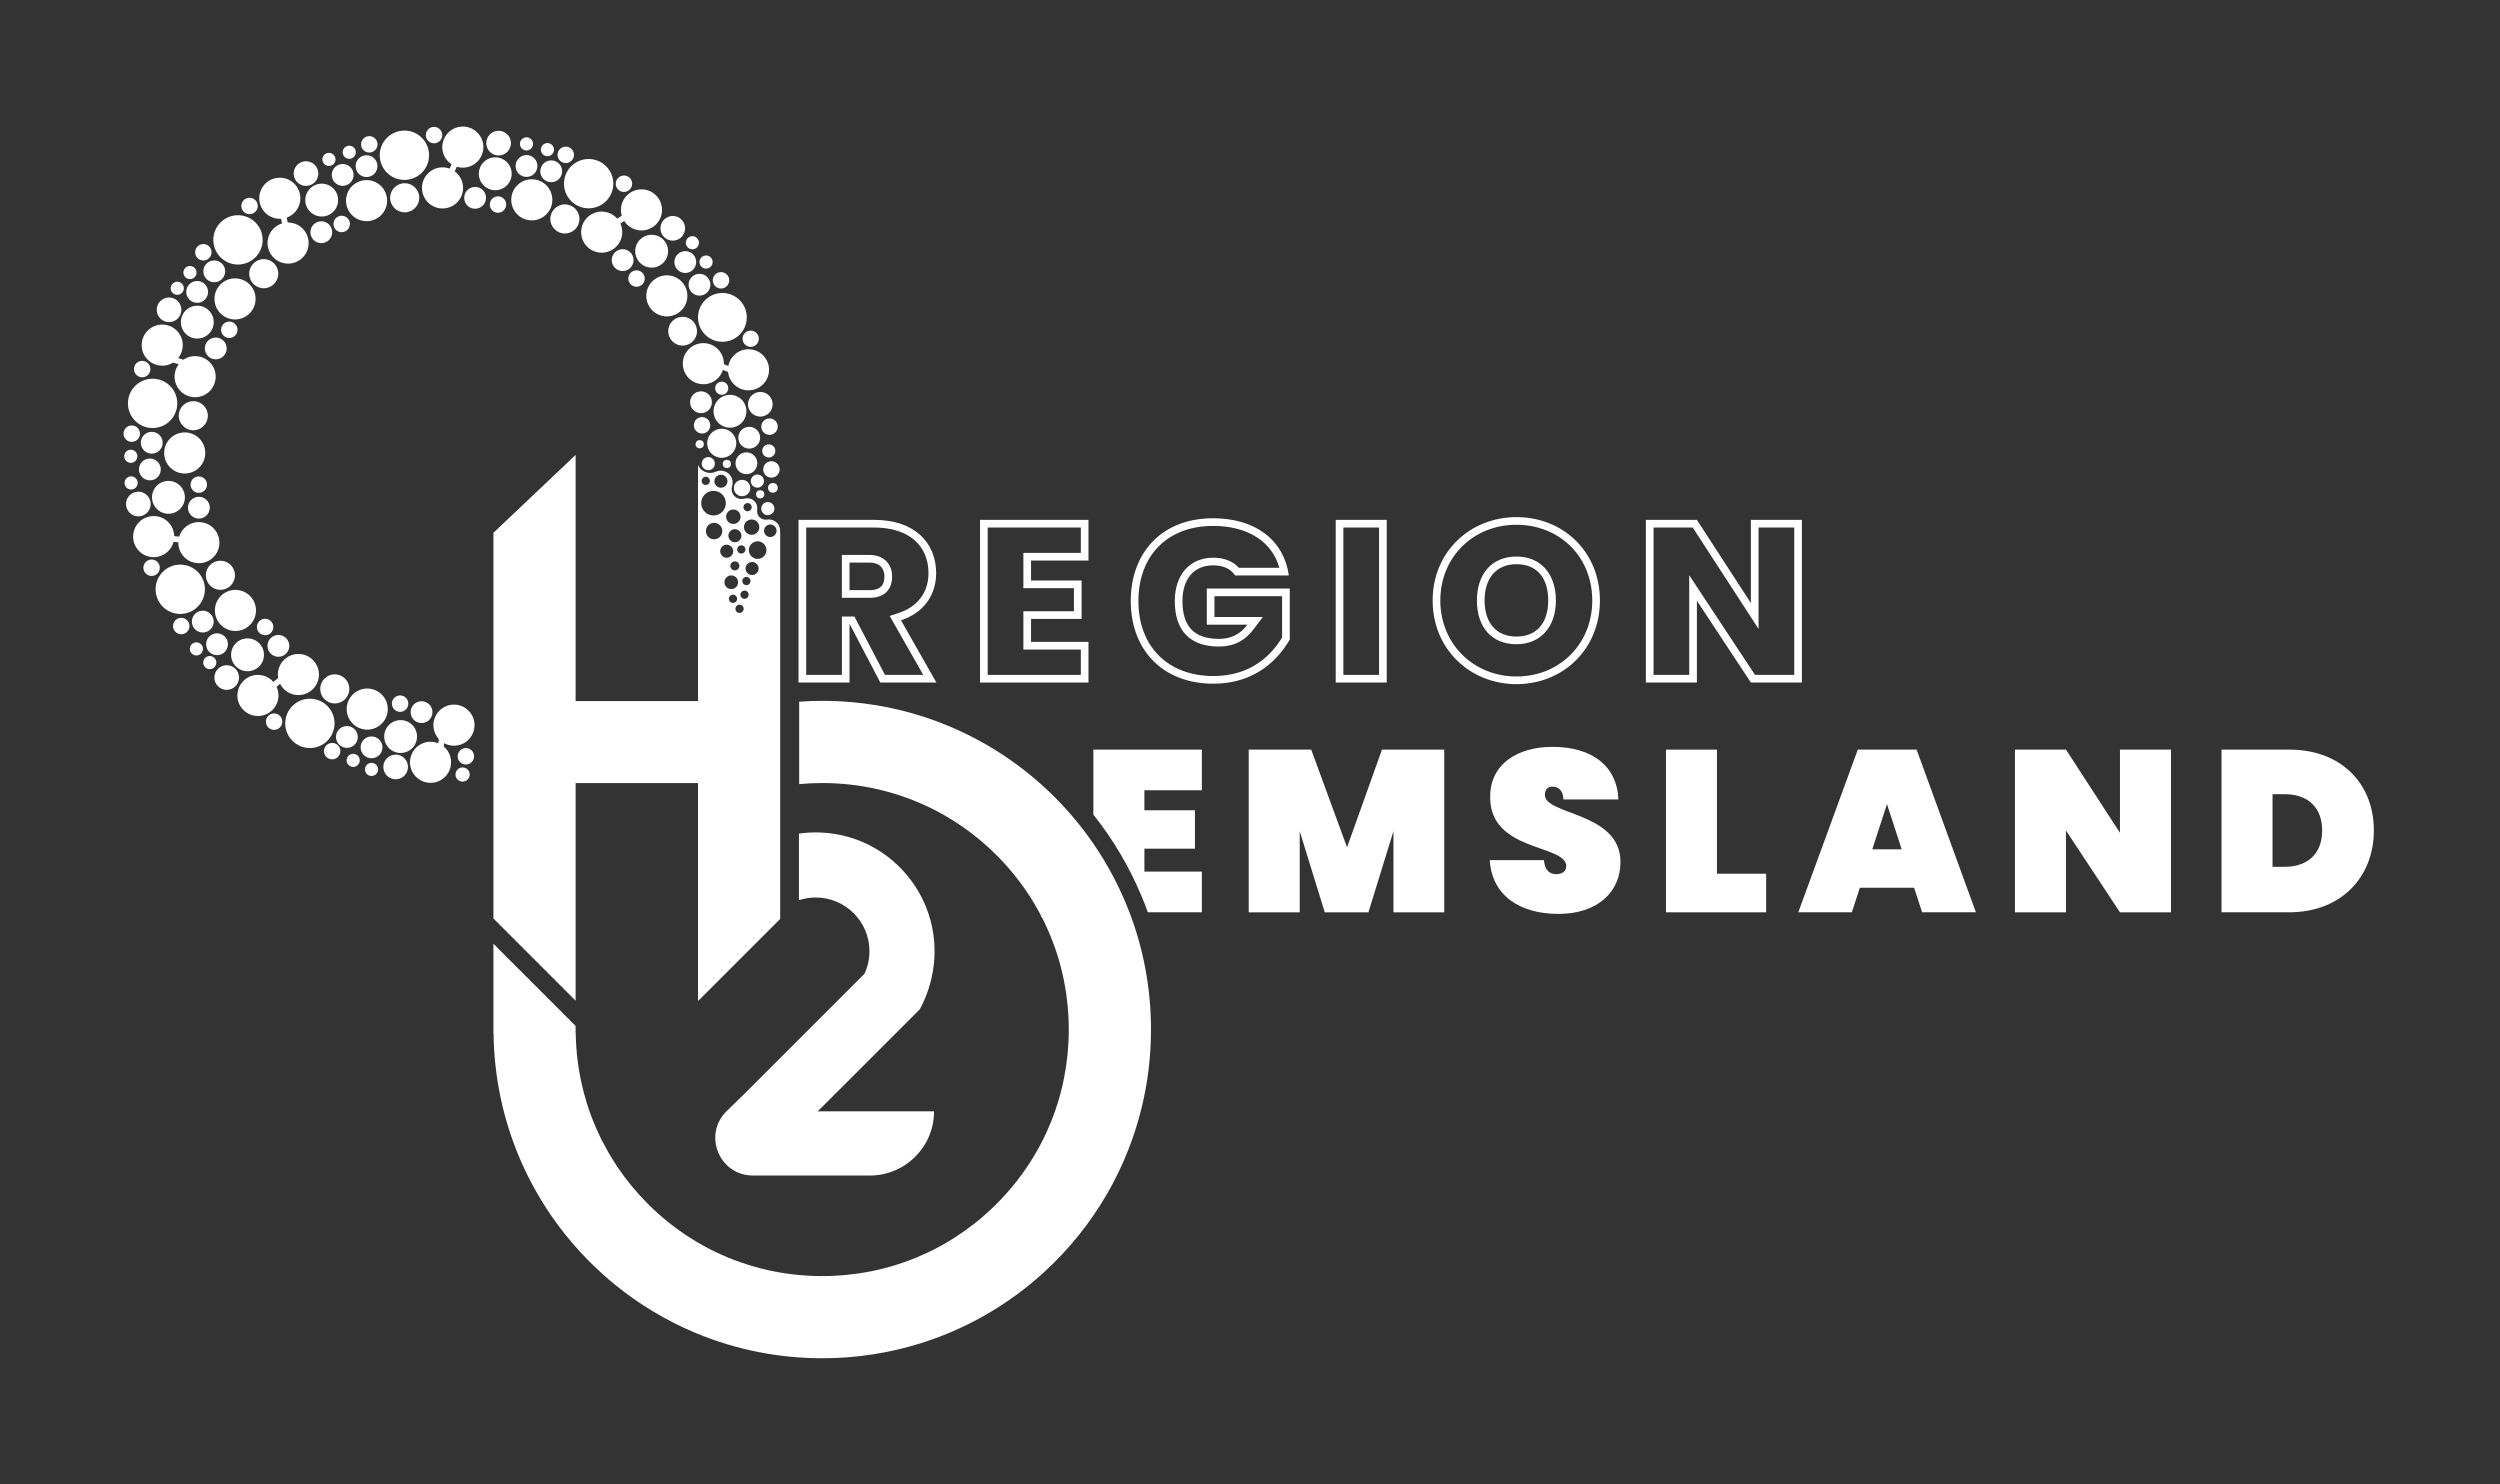 <svg xmlns="http://www.w3.org/2000/svg" id="Ebene_1" data-name="Ebene 1" viewBox="0 0 1305.67 775.11"><rect x="0" y="0" width="1305.67" height="775.11" fill="#333333" stroke="none"/><g id="Text"><g><path d="M456.64,275.51c9.08,0,16.49,2.42,21.43,7,4.48,4.16,6.85,9.98,6.85,16.84,0,9.98-5.69,17.56-15.6,20.8l-4.65,1.52,2.42,4.26,15.08,26.54h-19.98l-14.84-28.33-1.12-2.14h-6.54v30.48h-18.64v-76.96h35.6M439.68,312.22h14.56c7.42,0,11.68-4.08,11.68-11.2,0-6.7-4.69-11.2-11.68-11.2h-14.56v22.4M456.64,271.51h-39.6v84.96h26.64v-30.48h.12l15.96,30.48h29.28l-18.48-32.52c12.12-3.96,18.36-13.44,18.36-24.6,0-15.6-10.92-27.84-32.28-27.84h0ZM443.68,308.22v-14.4h10.56c5.04,0,7.68,2.88,7.68,7.2,0,5.04-2.64,7.2-7.68,7.2h-10.56Z" style="fill: #fff;"></path><path d="M564.48,275.51v13.24h-30v18.44h26.4v12.04h-26.4v20h30v13.24h-48.64v-76.96h48.64M568.48,271.51h-56.64v84.96h56.64v-21.24h-30v-12h26.4v-20.04h-26.4v-10.44h30v-21.24h0Z" style="fill: #fff;"></path><path d="M633.52,274.67c18.1,0,30.73,8.09,34.68,21.88h-21.18c-3.05-3.42-7.71-5.28-13.38-5.28-12.2,0-20.08,8.87-20.08,22.6,0,15.57,7.98,23.8,23.08,23.8,7.6,0,13.52-2.96,18.08-9.04l4.8-6.4h-25.24v-10.84h35.32v21.55c-5.68,9.4-16.42,20.13-35.84,20.13-23.81,0-39.2-15.39-39.2-39.2s15.29-39.2,38.96-39.2M633.52,270.67c-26.64,0-42.96,17.88-42.96,43.2s16.44,43.2,43.2,43.2c21.96,0,33.96-12.84,39.84-23.04v-26.64h-43.32v18.84h21.24c-3.96,5.28-8.88,7.44-14.88,7.44-13.08,0-19.08-6.6-19.08-19.8,0-11.28,5.76-18.6,16.08-18.6,5.52,0,9.36,2.04,11.4,5.28h28.08c-2.52-18.12-17.04-29.88-39.6-29.88h0Z" style="fill: #fff;"></path><path d="M720.24,275.51v76.96h-18.64v-76.96h18.64M724.24,271.51h-26.64v84.96h26.64v-84.96h0Z" style="fill: #fff;"></path><path d="M792.03,274.07c10.82,0,20.79,3.93,28.07,11.05,7.41,7.25,11.49,17.38,11.49,28.51,0,22.62-17.01,39.68-39.56,39.68s-39.8-17.06-39.8-39.68,17.11-39.56,39.8-39.56M792.03,336.46c12.49,0,20.56-8.96,20.56-22.84s-7.88-22.96-20.56-22.96-20.68,8.8-20.68,22.96,7.92,22.84,20.68,22.84M792.03,270.07c-24.12,0-43.8,18-43.8,43.56s19.68,43.68,43.8,43.68,43.56-18.12,43.56-43.68-19.32-43.56-43.56-43.56h0ZM792.03,332.46c-10.92,0-16.68-7.56-16.68-18.84s5.76-18.96,16.68-18.96,16.56,7.44,16.56,18.96-5.88,18.84-16.56,18.84h0Z" style="fill: #fff;"></path><path d="M937.07,275.51v76.96h-20.49l-27.01-40.92-7.34-11.12v52.04h-18.64v-76.96h20.47l27.02,41.62,7.36,11.33v-52.95h18.64M941.07,271.51h-26.64v43.44l-28.2-43.44h-26.64v84.96h26.64v-42.72l28.2,42.72h26.64v-84.96h0Z" style="fill: #fff;"></path><path d="M652.16,391.51h32.64l18.72,51,18.24-51h32.52v84.96h-26.52v-42.36l-13.08,42.36h-22.8l-13.08-42.36v42.36h-26.64v-84.96h0Z" style="fill: #fff;"></path><path d="M813.92,477.3c-19.44,0-34.68-9-35.88-28.08h28.32c.48,6.24,3.84,7.32,6.48,7.32s5.16-1.2,5.16-4.2c-.12-11.52-40.2-7.32-39.72-36.36,0-17.04,14.4-25.92,32.52-25.92,20.52,0,33.72,9.84,34.44,27.48h-28.68c-.24-5.16-3-6.72-5.88-6.72-2.16,0-3.84,1.44-3.84,4.32,0,10.68,39.48,8.88,39.48,35.04,0,15.6-11.88,27.12-32.4,27.12h0Z" style="fill: #fff;"></path><path d="M896.72,391.51v64.8h25.68v20.16h-52.32v-84.96h26.64Z" style="fill: #fff;"></path><path d="M999.67,463.62h-28.32l-4.2,12.84h-27.96l31.08-84.96h30.72l30.96,84.96h-28.08l-4.2-12.84h0ZM985.51,419.94l-7.68,23.64h15.36l-7.68-23.64Z" style="fill: #fff;"></path><path d="M1133.83,391.51v84.96h-26.64l-28.2-42.72v42.72h-26.64v-84.96h26.64l28.2,43.44v-43.44h26.64Z" style="fill: #fff;"></path><path d="M1239.79,433.74c0,24.24-17.04,42.72-44.16,42.72h-35.4v-84.96h35.4c27.12,0,44.16,17.76,44.16,42.24ZM1193.23,452.7c11.76,0,19.56-6.6,19.56-18.96s-7.8-18.96-19.56-18.96h-6.36v37.92h6.36Z" style="fill: #fff;"></path></g><path d="M627.68,412.74v-21.24h-56.64v33.95c10.15,12.77,18.49,26.8,24.89,41.93,1.27,3,2.45,6.03,3.55,9.08h28.2v-21.24h-30v-12h26.4v-20.04h-26.4v-10.44h30Z" style="fill: #fff;"></path></g><g id="_2" data-name=" 2"><path d="M436.82,570.69l18.62-18.62,1.36-1.36,23.12-23.12.45-.45c2.5-4.57,4.43-9.49,5.73-14.66.06-.25.12-.49.18-.74.09-.35.16-.7.24-1.05,1.02-4.47,1.58-9.11,1.58-13.88,0-11.17-2.97-21.64-8.13-30.69-9.69-16.99-27.15-28.96-47.56-31.05-.06,0-.12-.01-.19-.02-.48-.05-.97-.07-1.46-.11-1.56-.12-3.14-.2-4.73-.2-2.98,0-5.9.22-8.77.62v34.79c2.76-.91,5.7-1.41,8.77-1.41,15.48,0,28.06,12.59,28.06,28.06,0,4.2-.93,8.19-2.6,11.77l-13.69,13.69-32.9,32.9-.71.71-14.78,14.78-10.02,9.77h0c-12.41,12.35-3.67,33.53,13.84,33.53h61.06c18.52,0,33.53-15.01,33.53-33.53h-60.76l9.77-9.77v.04Z" style="fill: #fff;"></path></g><g id="H2"><g><path d="M361.88,695.59c-3.43-1.47-6.81-3.04-10.12-4.72,3.31,1.68,6.69,3.25,10.12,4.72Z" style="fill: #fff;"></path><path d="M538.37,468.96c-1.69-2.66-3.47-5.26-5.36-7.8,1.89,2.54,3.68,5.15,5.36,7.8Z" style="fill: #fff;"></path><path d="M330.63,678.14c-3.35-2.36-6.62-4.84-9.79-7.44,3.17,2.59,6.43,5.07,9.79,7.44Z" style="fill: #fff;"></path><path d="M533.01,461.15c-2.52-3.39-5.21-6.67-8.08-9.83,2.87,3.16,5.56,6.44,8.08,9.83Z" style="fill: #fff;"></path><path d="M340.95,684.87c-2.35-1.42-4.66-2.89-6.94-4.41,2.27,1.52,4.59,2.99,6.94,4.41Z" style="fill: #fff;"></path><path d="M490.06,424.04c-1.84-.99-3.71-1.93-5.6-2.82,1.89.89,3.75,1.83,5.6,2.82Z" style="fill: #fff;"></path><path d="M518.19,444.42c-3.88-3.69-7.95-7.12-12.18-10.26,4.24,3.15,8.31,6.57,12.18,10.26Z" style="fill: #fff;"></path><path d="M429.44,408.95c-2.02,0-4.04.05-6.05.14,2.01-.09,4.02-.14,6.05-.14Z" style="fill: #fff;"></path><path d="M503.44,432.3c-1.72-1.21-3.47-2.38-5.24-3.51,1.77,1.12,3.52,2.29,5.24,3.51Z" style="fill: #fff;"></path><path d="M285.44,631.23c-1.49-2.3-2.93-4.63-4.32-7,1.38,2.37,2.83,4.7,4.32,7Z" style="fill: #fff;"></path><path d="M309.62,585.05c.59,1.49,1.21,2.96,1.85,4.43-.64-1.47-1.27-2.94-1.85-4.43Z" style="fill: #fff;"></path><path d="M320.85,670.7c-3.71-3.03-7.28-6.22-10.72-9.55,3.44,3.33,7.01,6.52,10.72,9.55Z" style="fill: #fff;"></path><path d="M380.14,656.75c1.32.55,2.66,1.06,4,1.57-1.34-.5-2.67-1.02-4-1.57Z" style="fill: #fff;"></path><path d="M317.61,601.66c.83,1.44,1.69,2.86,2.57,4.27-.88-1.41-1.75-2.83-2.57-4.27Z" style="fill: #fff;"></path><path d="M391.21,660.74c.53.16,1.06.32,1.59.48-.53-.16-1.06-.32-1.59-.48Z" style="fill: #fff;"></path><path d="M295.03,644.54c-1.7-2.14-3.35-4.32-4.95-6.53,1.6,2.22,3.25,4.4,4.95,6.53Z" style="fill: #fff;"></path><path d="M417.39,409.51c1.99-.18,3.99-.32,6-.42-2.01.09-4.01.23-6,.42h0Z" style="fill: #fff;"></path><path d="M260.01,565.55c-.46-2.81-.85-5.65-1.17-8.51.32,2.86.71,5.69,1.17,8.51Z" style="fill: #fff;"></path><path d="M544.88,664.81c13.21-12.01,24.54-26.05,33.5-41.63-8.96,15.58-20.29,29.62-33.5,41.63Z" style="fill: #fff;"></path><path d="M338.39,628.77c-2.98-2.98-5.8-6.09-8.45-9.3,2.65,3.21,5.47,6.32,8.45,9.3h0Z" style="fill: #fff;"></path><path d="M364.15,696.54c20.13,8.28,42.17,12.86,65.29,12.86,17.78,0,34.93-2.7,51.06-7.72-16.13,5.02-33.28,7.72-51.06,7.72-23.12,0-45.16-4.58-65.29-12.86Z" style="fill: #fff;"></path><path d="M535.44,672.79c-5.41,4.25-11.07,8.18-16.97,11.76,5.9-3.58,11.57-7.52,16.97-11.76Z" style="fill: #fff;"></path><path d="M322.5,609.52c1.15,1.71,2.35,3.4,3.59,5.06-1.24-1.66-2.44-3.35-3.59-5.06Z" style="fill: #fff;"></path><path d="M541.8,667.54c-2.08,1.8-4.2,3.55-6.36,5.25,2.16-1.7,4.28-3.45,6.36-5.25Z" style="fill: #fff;"></path><path d="M601.13,537.72h0c0,28.15-6.77,54.72-18.78,78.16,12.01-23.44,18.78-50.01,18.78-78.16Z" style="fill: #fff;"></path><path d="M582.35,615.88c-1.26,2.47-2.59,4.9-3.96,7.3,1.38-2.4,2.7-4.83,3.96-7.3Z" style="fill: #fff;"></path><path d="M496.27,695.92c-2.57,1.09-5.17,2.11-7.8,3.07,2.63-.96,5.23-1.99,7.8-3.07Z" style="fill: #fff;"></path><path d="M488.47,698.99c-2.63.96-5.29,1.86-7.98,2.7,2.69-.84,5.35-1.74,7.98-2.7Z" style="fill: #fff;"></path><path d="M518.19,444.42c.78.74,1.54,1.49,2.3,2.25,1.52,1.52,3,3.07,4.43,4.65-1.43-1.58-2.91-3.13-4.43-4.65-.76-.76-1.53-1.51-2.3-2.25Z" style="fill: #fff;"></path><path d="M514.9,686.66c-5.99,3.45-12.21,6.54-18.63,9.25,6.42-2.71,12.64-5.81,18.63-9.25Z" style="fill: #fff;"></path><path d="M417.39,366.45h0c1.99-.14,3.99-.24,6-.32-2.01.07-4.01.18-6,.32Z" style="fill: #fff;"></path><path d="M429.44,666.49c-9.67,0-19.18-1.06-28.4-3.12,9.22,2.06,18.73,3.12,28.4,3.12h0Z" style="fill: #fff;"></path><path d="M303.44,564.43c.42,2.02.89,4.02,1.41,6.01-.52-1.99-.99-3.99-1.41-6.01Z" style="fill: #fff;"></path><path d="M314.67,596.25c.93,1.83,1.91,3.63,2.93,5.41-1.02-1.78-2-3.59-2.93-5.41Z" style="fill: #fff;"></path><path d="M320.18,605.93c.76,1.21,1.53,2.41,2.32,3.59-.8-1.18-1.57-2.38-2.32-3.59Z" style="fill: #fff;"></path><path d="M364.15,696.54c-.76-.31-1.51-.63-2.26-.95.75.32,1.51.64,2.26.95Z" style="fill: #fff;"></path><path d="M306.55,576.36c.92,2.94,1.94,5.83,3.07,8.69-1.13-2.86-2.15-5.76-3.07-8.69Z" style="fill: #fff;"></path><path d="M311.47,589.48c.59,1.35,1.2,2.69,1.84,4.01-.64-1.33-1.24-2.67-1.84-4.01Z" style="fill: #fff;"></path><path d="M301.86,555.27c.28,2.05.61,4.1.98,6.13-.38-2.03-.7-4.07-.98-6.13Z" style="fill: #fff;"></path><path d="M457.84,663.36c3.07-.69,6.11-1.49,9.11-2.4-3,.91-6.04,1.71-9.11,2.4Z" style="fill: #fff;"></path><path d="M544.56,479.88c-1.41-2.8-2.92-5.55-4.54-8.24,1.62,2.7,3.13,5.44,4.54,8.24Z" style="fill: #fff;"></path><path d="M545.93,592.74c4.02-8.49,7.09-17.41,9.15-26.63-2.06,9.22-5.13,18.14-9.15,26.63Z" style="fill: #fff;"></path><path d="M555.74,512.4c1.64,8.25,2.47,16.72,2.47,25.32s-.84,17.07-2.47,25.32c1.64-8.25,2.47-16.72,2.47-25.32s-.84-17.07-2.47-25.32Z" style="fill: #fff;"></path><path d="M555.08,509.32c-2.06-9.22-5.13-18.14-9.15-26.63,4.02,8.49,7.09,17.41,9.15,26.63Z" style="fill: #fff;"></path><path d="M454.76,664.01c-8.25,1.64-16.72,2.47-25.32,2.47h0c8.6,0,17.07-.84,25.32-2.47Z" style="fill: #fff;"></path><path d="M601.13,537.72h0c0-21.58-3.99-42.23-11.26-61.26h0c7.27,19.03,11.26,39.67,11.26,61.26Z" style="fill: #fff;"></path><path d="M540.02,603.8c1.62-2.7,3.13-5.44,4.54-8.24-1.41,2.8-2.92,5.55-4.54,8.24Z" style="fill: #fff;"></path><path d="M429.44,366.03c-2.03,0-4.04.04-6.05.11,2.01-.07,4.02-.11,6.05-.11,58.78,0,110.65,29.54,141.6,74.58h0c-30.95-45.04-82.82-74.58-141.6-74.58h0Z" style="fill: #fff;"></path><path d="M360.68,646.64c-7.98-5.06-15.45-11.03-22.29-17.87h0c6.84,6.84,14.31,12.82,22.29,17.87Z" style="fill: #fff;"></path><path d="M303.01,653.87c2.3,2.5,4.68,4.93,7.12,7.29-2.44-2.36-4.82-4.79-7.12-7.29Z" style="fill: #fff;"></path><path d="M508.53,639.36c1.67-1.3,3.31-2.65,4.92-4.04-1.61,1.39-3.25,2.74-4.92,4.04Z" style="fill: #fff;"></path><path d="M392.8,661.22c2.72.8,5.46,1.52,8.24,2.14-2.78-.62-5.52-1.34-8.24-2.14Z" style="fill: #fff;"></path><path d="M384.13,658.32c2.33.88,4.69,1.68,7.08,2.42-2.38-.74-4.74-1.55-7.08-2.42Z" style="fill: #fff;"></path><path d="M326.09,614.57c1.24,1.66,2.52,3.29,3.85,4.9-1.32-1.61-2.61-3.24-3.85-4.9Z" style="fill: #fff;"></path><path d="M374.41,654.21c1.89.89,3.8,1.74,5.72,2.54-1.93-.8-3.84-1.64-5.72-2.54Z" style="fill: #fff;"></path><path d="M466.95,660.96c3-.91,5.96-1.93,8.89-3.05-2.92,1.13-5.88,2.15-8.89,3.05Z" style="fill: #fff;"></path><path d="M360.68,646.64c4.43,2.81,9.02,5.33,13.73,7.57-4.72-2.23-9.3-4.76-13.73-7.57Z" style="fill: #fff;"></path><path d="M498.2,646.64c1.77-1.12,3.52-2.29,5.24-3.51-1.72,1.21-3.47,2.38-5.24,3.51Z" style="fill: #fff;"></path><path d="M492.81,649.88c1.82-1.03,3.62-2.11,5.39-3.23-1.77,1.12-3.57,2.2-5.39,3.23Z" style="fill: #fff;"></path><path d="M478.74,656.75c1.93-.8,3.84-1.64,5.72-2.54-1.89.89-3.8,1.74-5.72,2.54Z" style="fill: #fff;"></path><path d="M484.47,654.21c1.89-.89,3.75-1.83,5.6-2.82-1.84.99-3.71,1.93-5.6,2.82Z" style="fill: #fff;"></path><path d="M589.87,476.46h0c-4.87-12.75-11.22-24.77-18.83-35.85h0c7.61,11.08,13.96,23.1,18.83,35.85Z" style="fill: #fff;"></path></g><g><path d="M589.87,476.46c-4.87-12.75-11.22-24.77-18.83-35.85-30.95-45.04-82.82-74.58-141.6-74.58-2.03,0-4.04.04-6.05.11-2.01.07-4.01.18-6,.32v43.06c1.99-.18,3.99-.32,6-.42,2.01-.09,4.02-.14,6.05-.14,19.35,0,38.04,4.24,55.03,12.27,1.89.89,3.75,1.83,5.6,2.82,2.77,1.48,5.48,3.06,8.14,4.75,1.77,1.12,3.52,2.29,5.24,3.51.86.61,1.71,1.23,2.56,1.85,4.24,3.15,8.31,6.57,12.18,10.26.78.74,1.54,1.49,2.3,2.25,1.52,1.52,3,3.07,4.43,4.65,2.87,3.16,5.56,6.44,8.08,9.83,1.89,2.54,3.68,5.15,5.36,7.8.56.89,1.11,1.78,1.65,2.68,1.62,2.7,3.13,5.44,4.54,8.24.47.93.93,1.87,1.37,2.81,4.02,8.49,7.09,17.41,9.15,26.63.23,1.02.45,2.05.65,3.08,1.64,8.25,2.47,16.72,2.47,25.32s-.84,17.07-2.47,25.32c-.2,1.03-.42,2.06-.65,3.08-2.06,9.22-5.13,18.14-9.15,26.63-.45.94-.9,1.88-1.37,2.81-1.41,2.8-2.92,5.55-4.54,8.24-5.39,8.98-11.92,17.37-19.52,24.97-2.28,2.28-4.63,4.46-7.05,6.55-1.61,1.39-3.25,2.74-4.92,4.04s-3.36,2.56-5.08,3.78c-1.72,1.21-3.47,2.38-5.24,3.51-1.77,1.12-3.57,2.2-5.39,3.23-.91.52-1.83,1.02-2.75,1.51-1.84.99-3.71,1.93-5.6,2.82s-3.8,1.74-5.72,2.54c-.96.4-1.93.79-2.91,1.16-2.92,1.13-5.88,2.15-8.89,3.05s-6.04,1.71-9.11,2.4c-1.02.23-2.05.45-3.08.65-8.25,1.64-16.72,2.47-25.32,2.47h0c-9.67,0-19.18-1.06-28.4-3.12-2.78-.62-5.52-1.34-8.24-2.14-.53-.16-1.06-.32-1.59-.48-2.38-.74-4.74-1.55-7.08-2.42-1.34-.5-2.67-1.02-4-1.57-1.93-.8-3.84-1.64-5.72-2.54-4.72-2.23-9.3-4.76-13.73-7.57-7.98-5.06-15.45-11.03-22.29-17.87h0c-2.98-2.98-5.8-6.09-8.45-9.3-1.32-1.61-2.61-3.24-3.85-4.9s-2.44-3.35-3.59-5.06c-.8-1.18-1.57-2.38-2.32-3.59-.88-1.41-1.75-2.83-2.57-4.27-1.02-1.78-2-3.59-2.93-5.41-.47-.91-.92-1.83-1.37-2.75-.64-1.33-1.24-2.67-1.84-4.01-.64-1.47-1.27-2.94-1.85-4.43-1.13-2.86-2.15-5.76-3.07-8.69-.61-1.96-1.18-3.93-1.7-5.92-.52-1.99-.99-3.99-1.41-6.01-.21-1.01-.41-2.02-.6-3.04-.38-2.03-.7-4.07-.98-6.13-.7-5.14-1.09-10.35-1.16-15.61h-.07v-3.82l-42.92-42.92v46.74h.07c.07,5.87.43,11.67,1.07,17.38.32,2.86.71,5.69,1.17,8.51,3.44,21.1,10.72,40.91,21.11,58.68,1.38,2.37,2.83,4.7,4.32,7,1.49,2.3,3.04,4.55,4.64,6.77,1.6,2.22,3.25,4.4,4.95,6.53,2.55,3.21,5.21,6.32,7.98,9.33,2.3,2.5,4.68,4.93,7.12,7.29,3.44,3.33,7.01,6.52,10.72,9.55,3.17,2.59,6.43,5.07,9.79,7.44,1.12.79,2.24,1.56,3.38,2.32,2.27,1.52,4.59,2.99,6.94,4.41,3.52,2.12,7.13,4.12,10.81,6,3.31,1.68,6.69,3.25,10.12,4.72.75.32,1.51.64,2.26.95,20.13,8.28,42.17,12.86,65.29,12.86,17.78,0,34.93-2.7,51.06-7.72,2.69-.84,5.35-1.74,7.98-2.7s5.23-1.99,7.8-3.07c6.42-2.71,12.64-5.81,18.63-9.25,1.2-.69,2.39-1.39,3.57-2.11,5.9-3.58,11.57-7.52,16.97-11.76,2.16-1.7,4.28-3.45,6.36-5.25,1.04-.9,2.07-1.81,3.08-2.73,13.21-12.01,24.54-26.05,33.5-41.63,1.38-2.4,2.7-4.83,3.96-7.3,12.01-23.44,18.78-50.01,18.78-78.16,0-21.58-3.99-42.23-11.26-61.26v.02Z" style="fill: #fff;"></path><polygon points="300.63 408.98 372.6 408.98 373.07 366.13 300.63 366.13 300.63 237.57 296.97 241.04 257.71 278.26 257.71 479.7 300.63 522.62 300.63 408.98" style="fill: #fff;"></polygon></g></g><g id="Bubbles"><circle cx="356.51" cy="172.97" r="7.52" style="fill: #fff;"></circle><circle cx="392.06" cy="176.91" r="4.25" style="fill: #fff;"></circle><circle cx="377.28" cy="165.76" r="12.74" style="fill: #fff;"></circle><circle cx="390.92" cy="193.13" r="10.73" style="fill: #fff;"></circle><circle cx="367.33" cy="189.94" r="10.73" style="fill: #fff;"></circle><circle cx="348.27" cy="154.52" r="10.73" style="fill: #fff;"></circle><circle cx="365.32" cy="148.7" r="5.7" style="fill: #fff;"></circle><circle cx="357.9" cy="136.86" r="5.7" style="fill: #fff;"></circle><circle cx="376.56" cy="146.4" r="4.29" style="fill: #fff;"></circle><circle cx="368.76" cy="136.86" r="3.43" style="fill: #fff;"></circle><circle cx="295.02" cy="114.35" r="7.6" style="fill: #fff;"></circle><circle cx="325.19" cy="135.85" r="5.7" style="fill: #fff;"></circle><circle cx="325.87" cy="95.96" r="4.29" style="fill: #fff;"></circle><circle cx="307.43" cy="95.92" r="12.88" style="fill: #fff;"></circle><circle cx="335.03" cy="109.62" r="10.73" style="fill: #fff;"></circle><circle cx="340.34" cy="131.19" r="8.58" style="fill: #fff;"></circle><circle cx="314.25" cy="121.24" r="10.73" style="fill: #fff;"></circle><circle cx="351.36" cy="119.24" r="6.44" style="fill: #fff;"></circle><circle cx="332.44" cy="145.47" r="4.29" style="fill: #fff;"></circle><circle cx="277.74" cy="104.36" r="10.73" style="fill: #fff;"></circle><circle cx="287.88" cy="89.47" r="5.7" style="fill: #fff;"></circle><circle cx="274.97" cy="86.69" r="5.7" style="fill: #fff;"></circle><circle cx="295.48" cy="80.87" r="4.29" style="fill: #fff;"></circle><circle cx="285.91" cy="78.15" r="3.43" style="fill: #fff;"></circle><circle cx="211.36" cy="103.29" r="7.6" style="fill: #fff;"></circle><circle cx="248.13" cy="103.32" r="5.7" style="fill: #fff;"></circle><circle cx="226.69" cy="70.56" r="4.29" style="fill: #fff;"></circle><circle cx="211.21" cy="81.08" r="12.88" style="fill: #fff;"></circle><circle cx="241.73" cy="76.83" r="10.73" style="fill: #fff;"></circle><circle cx="258.65" cy="90.75" r="8.58" transform="translate(127.64 331.52) rotate(-80.78)" style="fill: #fff;"></circle><circle cx="231.12" cy="98.14" r="10.73" style="fill: #fff;"></circle><circle cx="260.41" cy="74.75" r="6.44" style="fill: #fff;"></circle><circle cx="260.08" cy="106.83" r="4.29" style="fill: #fff;"></circle><circle cx="191.45" cy="104.79" r="10.73" style="fill: #fff;"></circle><circle cx="191.43" cy="86.77" r="5.7" style="fill: #fff;"></circle><circle cx="178.97" cy="91.36" r="5.7" style="fill: #fff;"></circle><circle cx="192.87" cy="75.38" r="4.29" style="fill: #fff;"></circle><circle cx="182.4" cy="79.52" r="3.43" style="fill: #fff;"></circle><circle cx="137.75" cy="142.94" r="7.6" style="fill: #fff;"></circle><circle cx="167.81" cy="121.28" r="5.7" style="fill: #fff;"></circle><circle cx="130.33" cy="107.57" r="4.29" style="fill: #fff;"></circle><circle cx="124.29" cy="125.28" r="12.88" style="fill: #fff;"></circle><circle cx="146.13" cy="103.54" r="10.73" style="fill: #fff;"></circle><circle cx="168.02" cy="104.5" r="8.58" style="fill: #fff;"></circle><circle cx="150.46" cy="126.95" r="10.73" style="fill: #fff;"></circle><circle cx="159.81" cy="90.65" r="6.44" style="fill: #fff;"></circle><circle cx="178.45" cy="116.97" r="4.29" style="fill: #fff;"></circle><circle cx="122.75" cy="156.11" r="10.73" style="fill: #fff;"></circle><circle cx="111.9" cy="141.71" r="5.7" style="fill: #fff;"></circle><circle cx="102.97" cy="152.46" r="5.7" style="fill: #fff;"></circle><circle cx="106.2" cy="131.75" r="4.29" style="fill: #fff;"></circle><circle cx="99.21" cy="142.35" r="3.43" style="fill: #fff;"></circle><circle cx="100.95" cy="217.12" r="7.6" style="fill: #fff;"></circle><circle cx="112.68" cy="181.98" r="5.7" style="fill: #fff;"></circle><circle cx="74.26" cy="192.76" r="4.29" style="fill: #fff;"></circle><circle cx="79.7" cy="210.66" r="12.88" style="fill: #fff;"></circle><circle cx="84.72" cy="180.25" r="10.73" style="fill: #fff;"></circle><circle cx="103.04" cy="168.24" r="8.58" style="fill: #fff;"></circle><circle cx="101.91" cy="196.72" r="10.73" style="fill: #fff;"></circle><circle cx="88.29" cy="161.8" r="6.44" style="fill: #fff;"></circle><circle cx="119.76" cy="172.23" r="4.29" style="fill: #fff;"></circle><circle cx="96.47" cy="236.57" r="10.73" style="fill: #fff;"></circle><circle cx="79.25" cy="231.23" r="5.7" style="fill: #fff;"></circle><circle cx="78.28" cy="245.17" r="5.7" style="fill: #fff;"></circle><circle cx="68.81" cy="226.48" r="4.29" style="fill: #fff;"></circle><circle cx="68.48" cy="252.22" r="3.43" style="fill: #fff;"></circle><circle cx="115.11" cy="300.45" r="7.6" style="fill: #fff;"></circle><circle cx="103.86" cy="265.15" r="5.7" style="fill: #fff;"></circle><circle cx="79.18" cy="296.51" r="4.29" style="fill: #fff;"></circle><circle cx="94.14" cy="307.76" r="12.88" style="fill: #fff;"></circle><circle cx="80.26" cy="280.25" r="10.73" style="fill: #fff;"></circle><circle cx="87.98" cy="259.74" r="8.58" style="fill: #fff;"></circle><circle cx="103.86" cy="283.41" r="10.73" style="fill: #fff;"></circle><circle cx="72.26" cy="263.24" r="6.44" style="fill: #fff;"></circle><circle cx="103.82" cy="253.1" r="4.29" style="fill: #fff;"></circle><circle cx="122.96" cy="318.81" r="10.73" style="fill: #fff;"></circle><circle cx="105.91" cy="324.64" r="5.7" style="fill: #fff;"></circle><circle cx="113.34" cy="336.47" r="5.7" style="fill: #fff;"></circle><circle cx="94.67" cy="326.96" r="4.29" style="fill: #fff;"></circle><circle cx="102.57" cy="338.9" r="3.43" style="fill: #fff;"></circle><circle cx="174.84" cy="359.79" r="7.6" style="fill: #fff;"></circle><circle cx="145.39" cy="337.32" r="5.7" style="fill: #fff;"></circle><circle cx="143.15" cy="376.89" r="4.29" style="fill: #fff;"></circle><circle cx="161.84" cy="377.8" r="12.88" style="fill: #fff;"></circle><circle cx="134.71" cy="363.21" r="10.73" style="fill: #fff;"></circle><circle cx="129.28" cy="341.98" r="8.58" style="fill: #fff;"></circle><circle cx="155.85" cy="352.28" r="10.73" style="fill: #fff;"></circle><circle cx="118.4" cy="353.86" r="6.44" style="fill: #fff;"></circle><circle cx="138.46" cy="327.46" r="4.29" style="fill: #fff;"></circle><circle cx="191.79" cy="370.33" r="10.73" style="fill: #fff;"></circle><circle cx="181.17" cy="384.89" r="5.7" style="fill: #fff;"></circle><circle cx="194.04" cy="390.32" r="5.7" style="fill: #fff;"></circle><circle cx="173.48" cy="392.29" r="4.29" style="fill: #fff;"></circle><circle cx="184.45" cy="397.11" r="3.43" style="fill: #fff;"></circle><circle cx="220.16" cy="371.93" r="5.7" style="fill: #fff;"></circle><circle cx="243.31" cy="394.99" r="4.29" style="fill: #fff;"></circle><circle cx="224.86" cy="398.12" r="10.73" style="fill: #fff;"></circle><circle cx="209.23" cy="384.67" r="8.58" style="fill: #fff;"></circle><circle cx="237.1" cy="378.72" r="10.73" style="fill: #fff;"></circle><circle cx="206.64" cy="400.56" r="6.44" style="fill: #fff;"></circle><circle cx="208.96" cy="367.49" r="4.29" style="fill: #fff;"></circle><circle cx="241.6" cy="404.5" r="3.71" style="fill: #fff;"></circle><circle cx="68.32" cy="238.31" r="3.43" style="fill: #fff;"></circle><circle cx="361.61" cy="126.77" r="3.43" style="fill: #fff;"></circle><circle cx="92.58" cy="150.55" r="3.43" style="fill: #fff;"></circle><circle cx="109.56" cy="346.04" r="3.43" style="fill: #fff;"></circle><circle cx="194.04" cy="401.84" r="3.43" style="fill: #fff;"></circle><g><line x1="334.58" y1="107.9" x2="312.96" y2="122.29" style="fill: none;"></line><rect x="310.77" y="113.58" width="25.98" height="3" transform="translate(-9.52 198.69) rotate(-33.65)" style="fill: #fff;"></rect></g><g><line x1="242.48" y1="74.95" x2="231.67" y2="98.58" style="fill: none;"></line><rect x="224.09" y="85.27" width="25.98" height="3" transform="translate(59.56 266.27) rotate(-65.42)" style="fill: #fff;"></rect></g><g><line x1="145.35" y1="101.63" x2="151.25" y2="126.92" style="fill: none;"></line><rect x="146.8" y="101.28" width="3" height="25.98" transform="translate(-22.11 36.73) rotate(-13.15)" style="fill: #fff;"></rect></g><g><line x1="104.97" y1="192.37" x2="80.2" y2="184.56" style="fill: none;"></line><rect x="91.09" y="175.48" width="3" height="25.98" transform="translate(-115 220.14) rotate(-72.51)" style="fill: #fff;"></rect></g><g><line x1="104.1" y1="282.93" x2="78.27" y2="280.15" style="fill: none;"></line><rect x="89.69" y="268.55" width="3" height="25.98" transform="translate(-198.49 342.09) rotate(-83.86)" style="fill: #fff;"></rect></g><g><line x1="153.08" y1="349.44" x2="133.21" y2="366.17" style="fill: none;"></line><rect x="130.18" y="356.28" width="25.98" height="3" transform="translate(-196.73 176.21) rotate(-40.08)" style="fill: #fff;"></rect></g><g><line x1="231.77" y1="376.27" x2="228.85" y2="402.09" style="fill: none;"></line><rect x="217.33" y="387.7" width="25.98" height="3" transform="translate(-182.35 574.2) rotate(-83.53)" style="fill: #fff;"></rect></g><g><line x1="390.14" y1="196.61" x2="365.99" y2="187.04" style="fill: none;"></line><rect x="376.55" y="178.82" width="3" height="25.98" transform="translate(60.45 472.59) rotate(-68.38)" style="fill: #fff;"></rect></g><circle cx="389.82" cy="241.94" r="5.7" style="fill: #fff;"></circle><circle cx="391.3" cy="228.6" r="5.7" style="fill: #fff;"></circle><circle cx="402.89" cy="245.17" r="4.29" style="fill: #fff;"></circle><circle cx="401.51" cy="235.51" r="3.43" style="fill: #fff;"></circle><circle cx="366.11" cy="210.08" r="5.7" style="fill: #fff;"></circle><circle cx="381.25" cy="214.79" r="8.58" style="fill: #fff;"></circle><circle cx="397.09" cy="211.14" r="6.44" style="fill: #fff;"></circle><circle cx="366.67" cy="222.12" r="4.29" style="fill: #fff;"></circle><circle cx="401.31" cy="223.14" r="3.43" style="fill: #fff;"></circle><circle cx="376.93" cy="202.75" r="3.43" style="fill: #fff;"></circle><circle cx="395.55" cy="251.26" r="3.43" style="fill: #fff;"></circle><circle cx="376.93" cy="231.5" r="7.6" style="fill: #fff;"></circle><circle cx="387.56" cy="254.88" r="4.29" style="fill: #fff;"></circle><circle cx="369.92" cy="242.14" r="3.43" style="fill: #fff;"></circle><circle cx="401.9" cy="222.82" r="4.29" style="fill: #fff;"></circle><circle cx="401.01" cy="265.63" r="3.43" style="fill: #fff;"></circle><circle cx="379.62" cy="242.3" r="2.15" style="fill: #fff;"></circle><circle cx="397.03" cy="258.15" r="2.15" style="fill: #fff;"></circle><circle cx="403.66" cy="254.8" r="2.53" style="fill: #fff;"></circle><circle cx="365.43" cy="232.01" r="2.15" style="fill: #fff;"></circle><circle cx="171.8" cy="83.26" r="3.43" style="fill: #fff;"></circle><circle cx="274.97" cy="75.15" r="3.43" style="fill: #fff;"></circle></g><g id="H_mit_Bubbles" data-name="H mit Bubbles"><path d="M407.39,277.99c.29-2.17-.63-4.41-2.57-5.71-1.34-.89-2.9-1.17-4.37-.89l-.04-.04c-.2.03-.39.06-.6.06-2.43,0-4.41-1.97-4.41-4.41,0-.13.03-.25.04-.38l-.05-.05c.47-2.05-.33-4.25-2.17-5.49-1.32-.88-2.88-1.06-4.29-.66l-.06-.06c-1.35.45-2.87.35-4.19-.41-2.08-1.2-2.99-3.63-2.38-5.84l-.03-.03c.93-2.61.02-5.61-2.38-7.22-1.78-1.19-3.96-1.33-5.8-.57l-.02-.02c-.94.46-1.99.73-3.11.73-2.85,0-5.3-1.7-6.41-4.14v279.84l1.43-1.28,41.49-41.49v-201.87l-.08-.07h0ZM394.56,271.83c1.92,1.11,2.57,3.56,1.47,5.48s-3.56,2.57-5.48,1.47-2.57-3.56-1.47-5.48,3.56-2.57,5.48-1.47ZM390.43,262.73c1.19,0,2.15.96,2.15,2.15s-.96,2.15-2.15,2.15-2.15-.96-2.15-2.15.96-2.15,2.15-2.15ZM389.32,286.95c0,1.19-.96,2.15-2.15,2.15s-2.15-.96-2.15-2.15.96-2.15,2.15-2.15,2.15.96,2.15,2.15ZM386.16,295.54c0,1.3-1.06,2.36-2.36,2.36s-2.36-1.06-2.36-2.36,1.06-2.36,2.36-2.36,2.36,1.06,2.36,2.36ZM383.82,283.19c-1.88,0-3.41-1.53-3.41-3.41s1.53-3.41,3.41-3.41,3.41,1.53,3.41,3.41-1.53,3.41-3.41,3.41ZM383,266.1c2.08,0,3.77,1.69,3.77,3.77s-1.69,3.77-3.77,3.77-3.77-1.69-3.77-3.77,1.69-3.77,3.77-3.77ZM376.52,247.91c1.88,0,3.41,1.53,3.41,3.41s-1.53,3.41-3.41,3.41-3.41-1.53-3.41-3.41,1.53-3.41,3.41-3.41ZM368.59,248.98c1.19,0,2.15.96,2.15,2.15s-.96,2.15-2.15,2.15-2.15-.96-2.15-2.15.96-2.15,2.15-2.15ZM367.07,259.57c1.78-3.08,5.72-4.13,8.8-2.36,3.08,1.78,4.13,5.72,2.36,8.79-1.78,3.08-5.72,4.13-8.8,2.36-3.08-1.78-4.13-5.72-2.36-8.79ZM372.95,281.65c-2.37,0-4.29-1.92-4.29-4.29s1.92-4.29,4.29-4.29,4.29,1.92,4.29,4.29-1.92,4.29-4.29,4.29ZM376.13,287.88c0-1.88,1.53-3.41,3.41-3.41s3.41,1.53,3.41,3.41-1.53,3.41-3.41,3.41-3.41-1.53-3.41-3.41ZM378.35,304.09c0-1.97,1.6-3.57,3.57-3.57s3.57,1.6,3.57,3.57-1.6,3.57-3.57,3.57-3.57-1.6-3.57-3.57ZM380.67,312.74c0-1.19.96-2.15,2.15-2.15s2.15.96,2.15,2.15-.96,2.15-2.15,2.15-2.15-.96-2.15-2.15ZM386.24,320.11c-1.19,0-2.15-.96-2.15-2.15s.96-2.15,2.15-2.15,2.15.96,2.15,2.15-.96,2.15-2.15,2.15ZM388.85,312.74c-1.19,0-2.15-.96-2.15-2.15s.96-2.15,2.15-2.15,2.15.96,2.15,2.15-.96,2.15-2.15,2.15ZM389.82,305.61c-1.19,0-2.15-.96-2.15-2.15s.96-2.15,2.15-2.15,2.15.96,2.15,2.15-.96,2.15-2.15,2.15ZM392.79,300.33c-1.88,0-3.41-1.53-3.41-3.41s1.53-3.41,3.41-3.41,3.41,1.53,3.41,3.41-1.53,3.41-3.41,3.41ZM399.67,289.6c-1.27,2.2-4.08,2.95-6.27,1.68-2.2-1.27-2.95-4.08-1.68-6.27s4.08-2.95,6.27-1.68c2.2,1.27,2.95,4.08,1.68,6.27ZM405.01,279.02c-1,1.5-3.04,1.91-4.54.9s-1.91-3.04-.9-4.54c1-1.5,3.04-1.91,4.54-.9s1.91,3.04.9,4.54Z" style="fill: #fff;"></path></g></svg>
